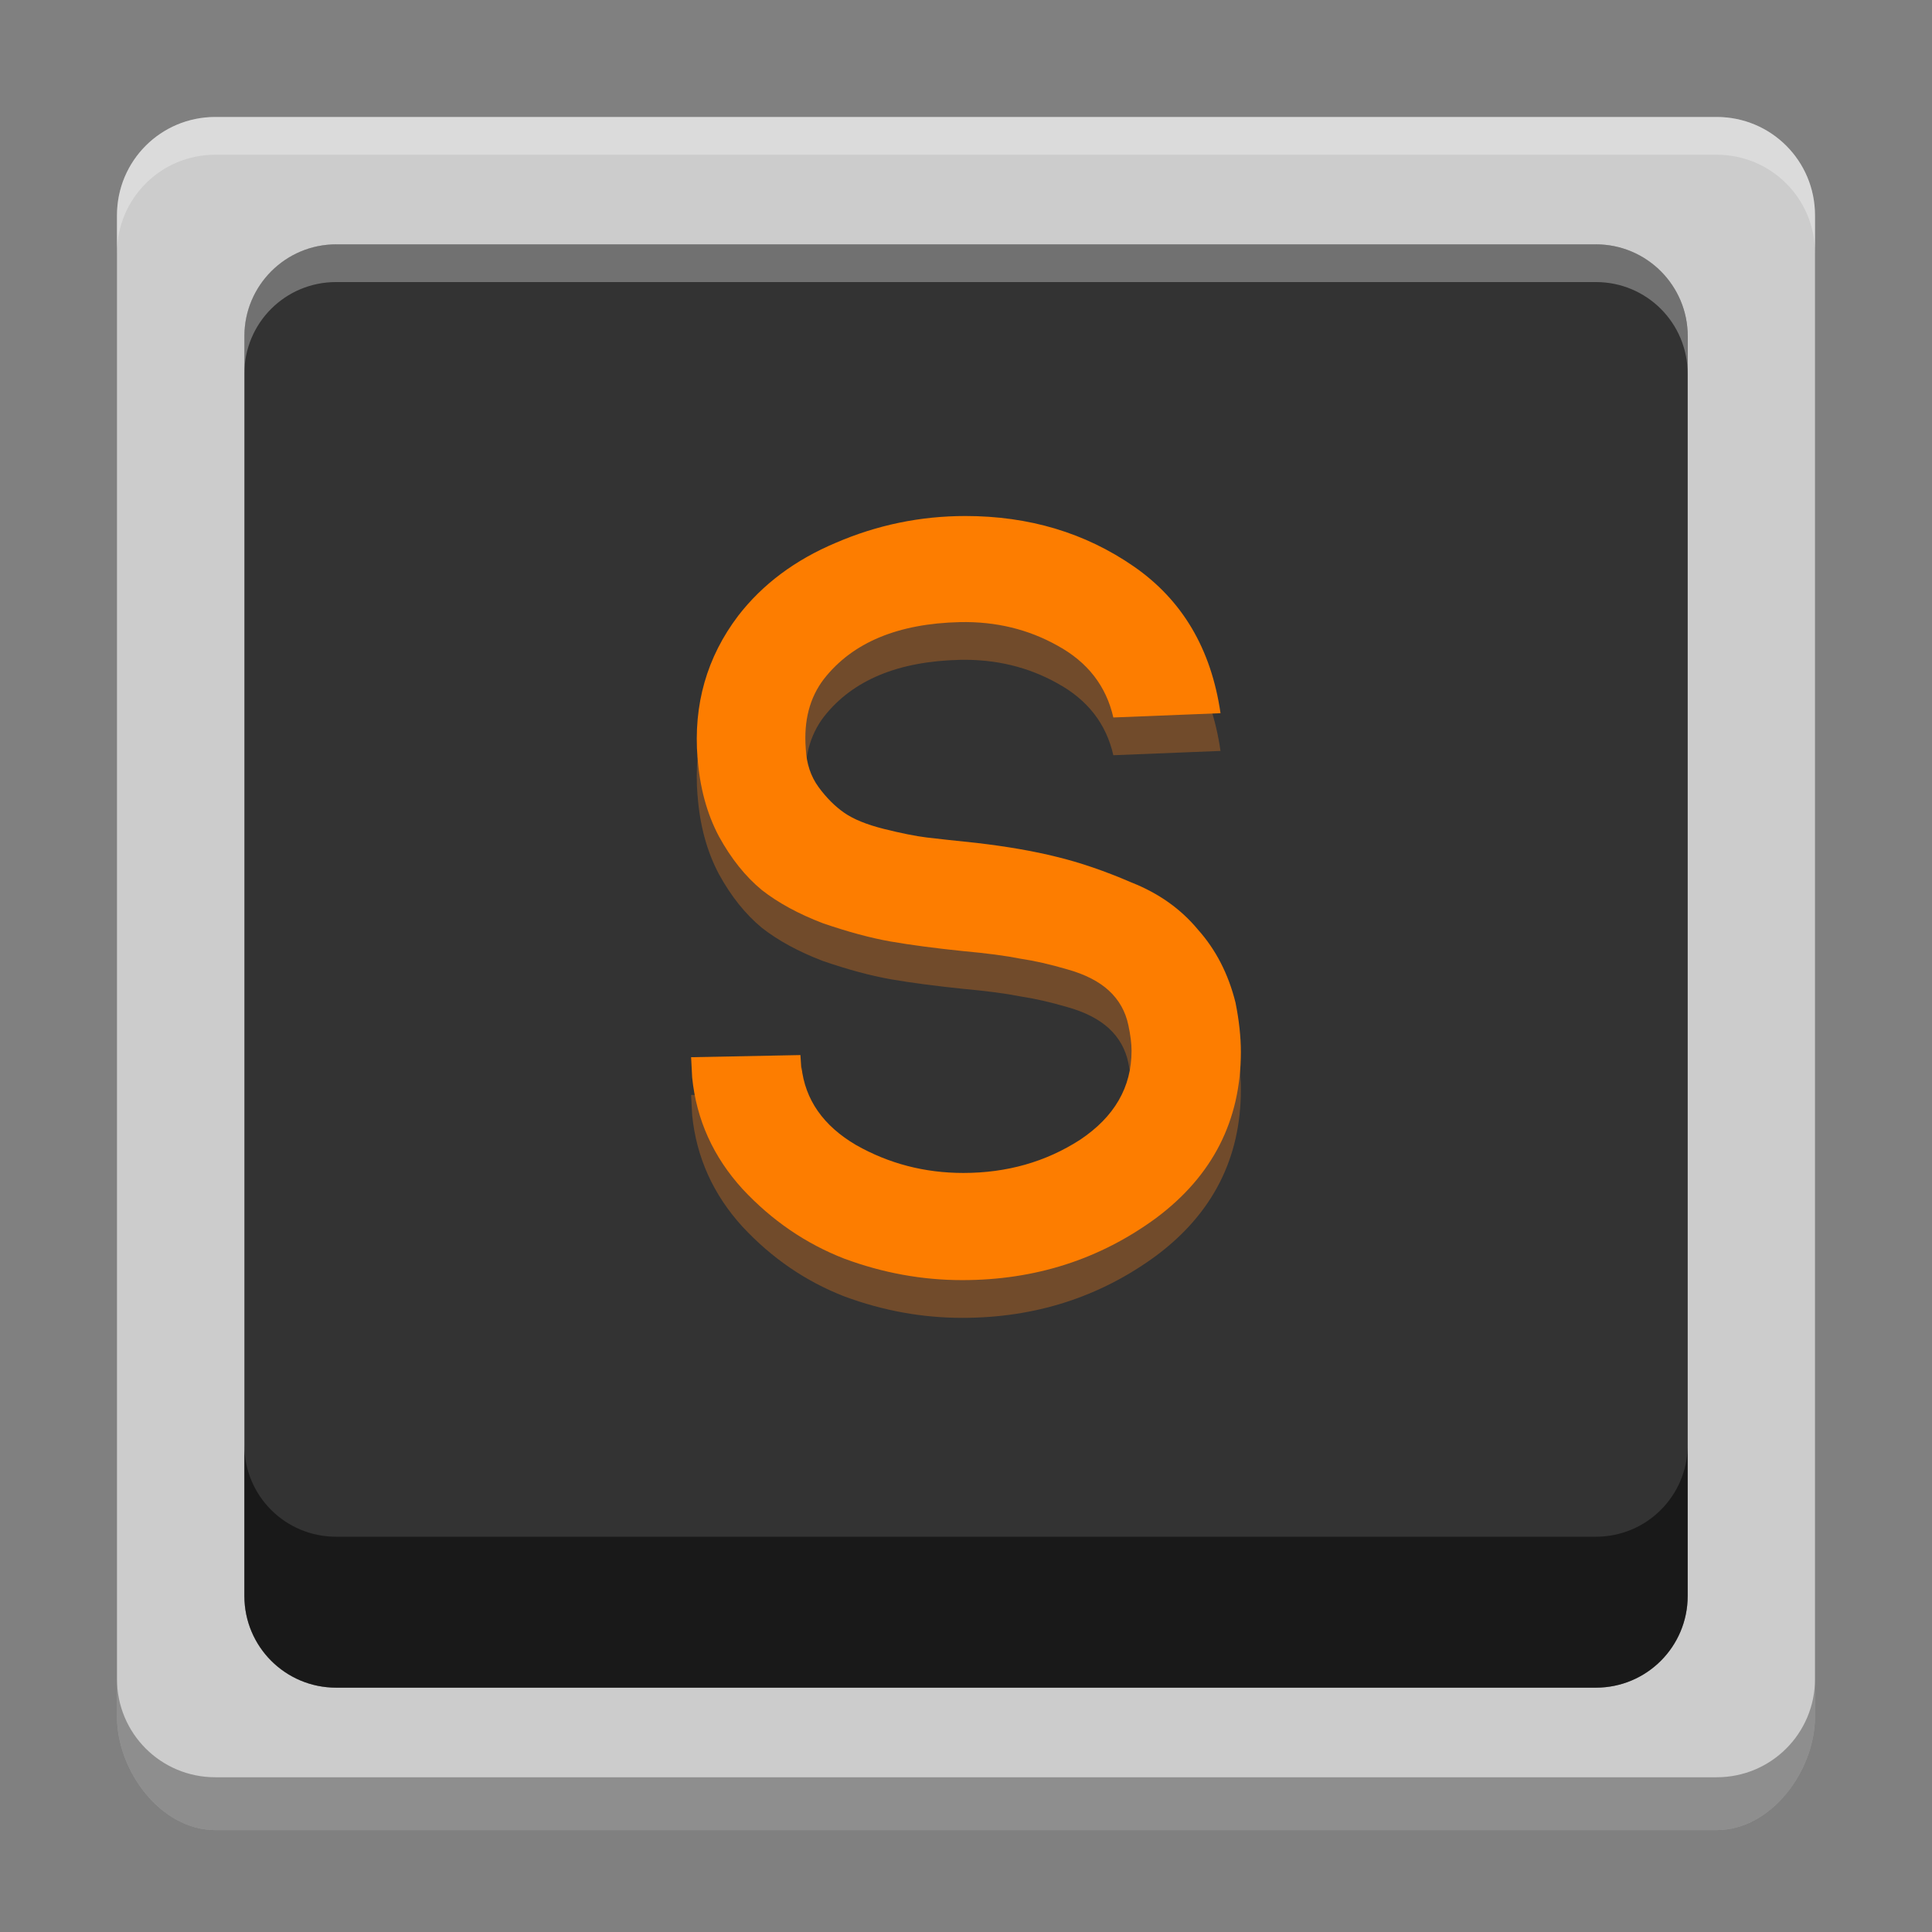 <svg xmlns="http://www.w3.org/2000/svg" xmlns:xlink="http://www.w3.org/1999/xlink" width="384pt" height="384pt" version="1.1" viewBox="0 0 384 384"><rect x="0" y="0" width="384" height="384" fill="#808080" stroke="none"/> <defs> <filter id="alpha" width="100%" height="100%" x="0%" y="0%" filterUnits="objectBoundingBox"> <feColorMatrix in="SourceGraphic" type="matrix" values="0 0 0 0 1 0 0 0 0 1 0 0 0 0 1 0 0 0 1 0"/> </filter> <mask id="mask0"> <g filter="url(#alpha)"> <rect width="384" height="384" x="0" y="0" style="fill:rgb(0%,0%,0%);fill-opacity:0.302"/> </g> </mask> <clipPath id="clip1"> <rect width="384" height="384" x="0" y="0"/> </clipPath> <g id="surface5" clip-path="url(#clip1)"> <path style="fill:rgb(100.000%,100.000%,100.000%)" d="M 66.797 48.562 C 56.695 48.562 48.562 56.695 48.562 66.797 L 48.562 74.297 C 48.562 64.195 56.695 56.062 66.797 56.062 L 317.195 56.062 C 327.297 56.062 335.434 64.195 335.434 74.297 L 335.434 66.797 C 335.434 56.695 327.297 48.562 317.195 48.562 Z M 66.797 48.562"/> </g> <mask id="mask1"> <g filter="url(#alpha)"> <rect width="384" height="384" x="0" y="0" style="fill:rgb(0%,0%,0%);fill-opacity:0.502"/> </g> </mask> <clipPath id="clip2"> <rect width="384" height="384" x="0" y="0"/> </clipPath> <g id="surface8" clip-path="url(#clip2)"> <path style="fill:rgb(0%,0%,0%)" d="M 48.562 287.195 L 48.562 317.195 C 48.562 327.297 56.695 335.434 66.797 335.434 L 317.195 335.434 C 327.297 335.434 335.434 327.297 335.434 317.195 L 335.434 287.195 C 335.434 297.301 327.297 305.434 317.195 305.434 L 66.797 305.434 C 56.695 305.434 48.562 297.301 48.562 287.195 Z M 48.562 287.195"/> </g> <mask id="mask2"> <g filter="url(#alpha)"> <rect width="384" height="384" x="0" y="0" style="fill:rgb(0%,0%,0%);fill-opacity:0.302"/> </g> </mask> <clipPath id="clip3"> <rect width="384" height="384" x="0" y="0"/> </clipPath> <g id="surface11" clip-path="url(#clip3)"> <path style="fill:rgb(100.000%,100.000%,100.000%)" d="M 42.801 23.25 C 31.969 23.25 23.25 31.969 23.25 42.801 L 23.25 50.301 C 23.25 39.469 31.969 30.75 42.801 30.75 L 341.195 30.75 C 352.027 30.75 360.746 39.469 360.746 50.301 L 360.746 42.801 C 360.746 31.969 352.027 23.25 341.195 23.25 Z M 42.801 23.25"/> </g> <mask id="mask3"> <g filter="url(#alpha)"> <rect width="384" height="384" x="0" y="0" style="fill:rgb(0%,0%,0%);fill-opacity:0.302"/> </g> </mask> <clipPath id="clip4"> <rect width="384" height="384" x="0" y="0"/> </clipPath> <g id="surface14" clip-path="url(#clip4)"> <path style="fill:rgb(0%,0%,0%)" d="M 23.25 333.695 L 23.25 341.195 C 23.25 352.027 31.969 363.746 42.801 363.746 L 341.195 363.746 C 352.027 363.746 360.746 352.027 360.746 341.195 L 360.746 333.695 C 360.746 344.527 352.027 353.246 341.195 353.246 L 42.801 353.246 C 31.969 353.246 23.25 344.527 23.25 333.695 Z M 23.25 333.695"/> </g> </defs> <g> <path style="fill:rgb(80.000%,80.000%,80.000%)" d="M 42.801 23.25 L 341.195 23.25 C 352.023 23.25 360.746 31.969 360.746 42.801 L 360.746 341.195 C 360.746 352.023 352.023 363.746 341.195 363.746 L 42.801 363.746 C 31.969 363.746 23.25 352.023 23.25 341.195 L 23.25 42.801 C 23.25 31.969 31.969 23.25 42.801 23.25 Z M 42.801 23.25"/> <path style="fill:rgb(20.000%,20.000%,20.000%)" d="M 66.812 48.566 L 317.207 48.566 C 327.281 48.566 335.445 56.734 335.445 66.805 L 335.445 317.199 C 335.445 327.273 327.281 335.438 317.207 335.438 L 66.812 335.438 C 56.742 335.438 48.574 327.273 48.574 317.199 L 48.574 66.805 C 48.574 56.734 56.742 48.566 66.812 48.566 Z M 66.812 48.566"/> <path style="fill:rgb(44.313%,29.411%,16.862%)" d="M 242.586 149.254 L 221.285 150.105 C 219.863 143.859 216.172 139.102 210.207 135.836 C 204.387 132.566 197.926 131.008 190.824 131.148 C 178.473 131.434 169.453 135.195 163.773 142.438 C 160.934 146.129 159.727 150.746 160.152 156.285 C 160.293 159.266 161.145 161.82 162.707 163.953 C 164.27 166.082 165.977 167.785 167.82 169.062 C 169.668 170.34 172.293 171.406 175.703 172.258 C 179.109 173.109 181.949 173.676 184.223 173.961 C 186.637 174.246 189.902 174.602 194.02 175.027 C 200.125 175.734 205.453 176.66 209.996 177.797 C 214.684 178.93 219.652 180.637 224.906 182.906 C 230.301 185.039 234.703 188.16 238.113 192.281 C 241.664 196.254 244.148 201.082 245.566 206.766 C 246.277 210.312 246.633 213.582 246.633 216.562 C 246.633 230.195 241.023 241.199 229.805 249.578 C 218.586 257.816 205.734 261.934 191.25 261.934 C 183.301 261.934 175.488 260.512 167.82 257.672 C 160.152 254.691 153.406 250.074 147.586 243.828 C 141.762 237.438 138.426 230.051 137.574 221.676 L 137.363 217.629 L 159.09 217.203 L 159.301 220.398 L 159.301 219.547 C 160.012 226.078 163.633 231.262 170.164 235.094 C 176.695 238.789 183.797 240.633 191.465 240.633 C 200.125 240.633 207.867 238.434 214.684 234.031 C 221.496 229.484 224.906 223.594 224.906 216.352 C 224.906 214.93 224.691 213.227 224.266 211.238 C 223.699 208.539 222.422 206.27 220.434 204.422 C 218.445 202.578 215.676 201.156 212.125 200.16 C 208.719 199.168 205.594 198.457 202.754 198.035 C 199.914 197.465 196.152 196.969 191.465 196.543 C 185.926 195.973 181.098 195.336 176.98 194.625 C 173.004 193.918 168.531 192.711 163.562 191.004 C 158.734 189.16 154.684 186.957 151.418 184.402 C 148.152 181.703 145.312 178.152 142.898 173.75 C 140.484 169.207 139.066 163.953 138.641 157.988 L 138.641 158.199 C 137.785 147.551 140.484 138.109 146.734 129.871 C 151.562 123.621 158.023 118.793 166.117 115.387 C 174.352 111.836 182.945 110.062 191.891 110.062 C 204.527 110.062 215.676 113.398 225.332 120.074 C 234.988 126.746 240.738 136.473 242.586 149.254 Z M 242.586 149.254"/> <path style="fill:rgb(99.215%,49.019%,0%)" d="M 242.586 141.754 L 221.285 142.605 C 219.863 136.359 216.172 131.602 210.207 128.336 C 204.387 125.07 197.926 123.508 190.824 123.648 C 178.473 123.934 169.453 127.695 163.773 134.938 C 160.934 138.629 159.727 143.246 160.152 148.785 C 160.293 151.766 161.145 154.32 162.707 156.453 C 164.27 158.582 165.977 160.285 167.82 161.562 C 169.668 162.84 172.293 163.906 175.703 164.758 C 179.109 165.609 181.949 166.18 184.223 166.461 C 186.637 166.746 189.902 167.102 194.02 167.527 C 200.125 168.238 205.453 169.16 209.996 170.297 C 214.684 171.43 219.652 173.137 224.906 175.406 C 230.301 177.539 234.703 180.66 238.113 184.781 C 241.664 188.758 244.148 193.586 245.566 199.266 C 246.277 202.812 246.633 206.082 246.633 209.062 C 246.633 222.695 241.023 233.699 229.805 242.078 C 218.586 250.316 205.734 254.434 191.25 254.434 C 183.301 254.434 175.488 253.012 167.82 250.172 C 160.152 247.191 153.406 242.574 147.586 236.328 C 141.762 229.938 138.426 222.555 137.574 214.176 L 137.363 210.129 L 159.09 209.703 L 159.301 212.898 L 159.301 212.047 C 160.012 218.578 163.633 223.762 170.164 227.594 C 176.695 231.289 183.797 233.133 191.465 233.133 C 200.125 233.133 207.867 230.934 214.684 226.531 C 221.496 221.984 224.906 216.094 224.906 208.852 C 224.906 207.43 224.691 205.727 224.266 203.738 C 223.699 201.039 222.422 198.77 220.434 196.922 C 218.445 195.078 215.676 193.656 212.125 192.664 C 208.719 191.668 205.594 190.957 202.754 190.535 C 199.914 189.965 196.152 189.469 191.465 189.043 C 185.926 188.473 181.098 187.836 176.98 187.125 C 173.004 186.418 168.531 185.211 163.562 183.504 C 158.734 181.66 154.684 179.457 151.418 176.902 C 148.152 174.203 145.312 170.652 142.898 166.25 C 140.484 161.707 139.066 156.453 138.641 150.488 L 138.641 150.699 C 137.785 140.051 140.484 130.609 146.734 122.371 C 151.562 116.125 158.023 111.297 166.117 107.887 C 174.352 104.336 182.945 102.562 191.891 102.562 C 204.527 102.562 215.676 105.898 225.332 112.574 C 234.988 119.246 240.738 128.977 242.586 141.754 Z M 242.586 141.754"/> <use mask="url(#mask0)" xlink:href="#surface5"/> <use mask="url(#mask1)" xlink:href="#surface8"/> <use mask="url(#mask2)" xlink:href="#surface11"/> <use mask="url(#mask3)" xlink:href="#surface14"/> </g> </svg>
